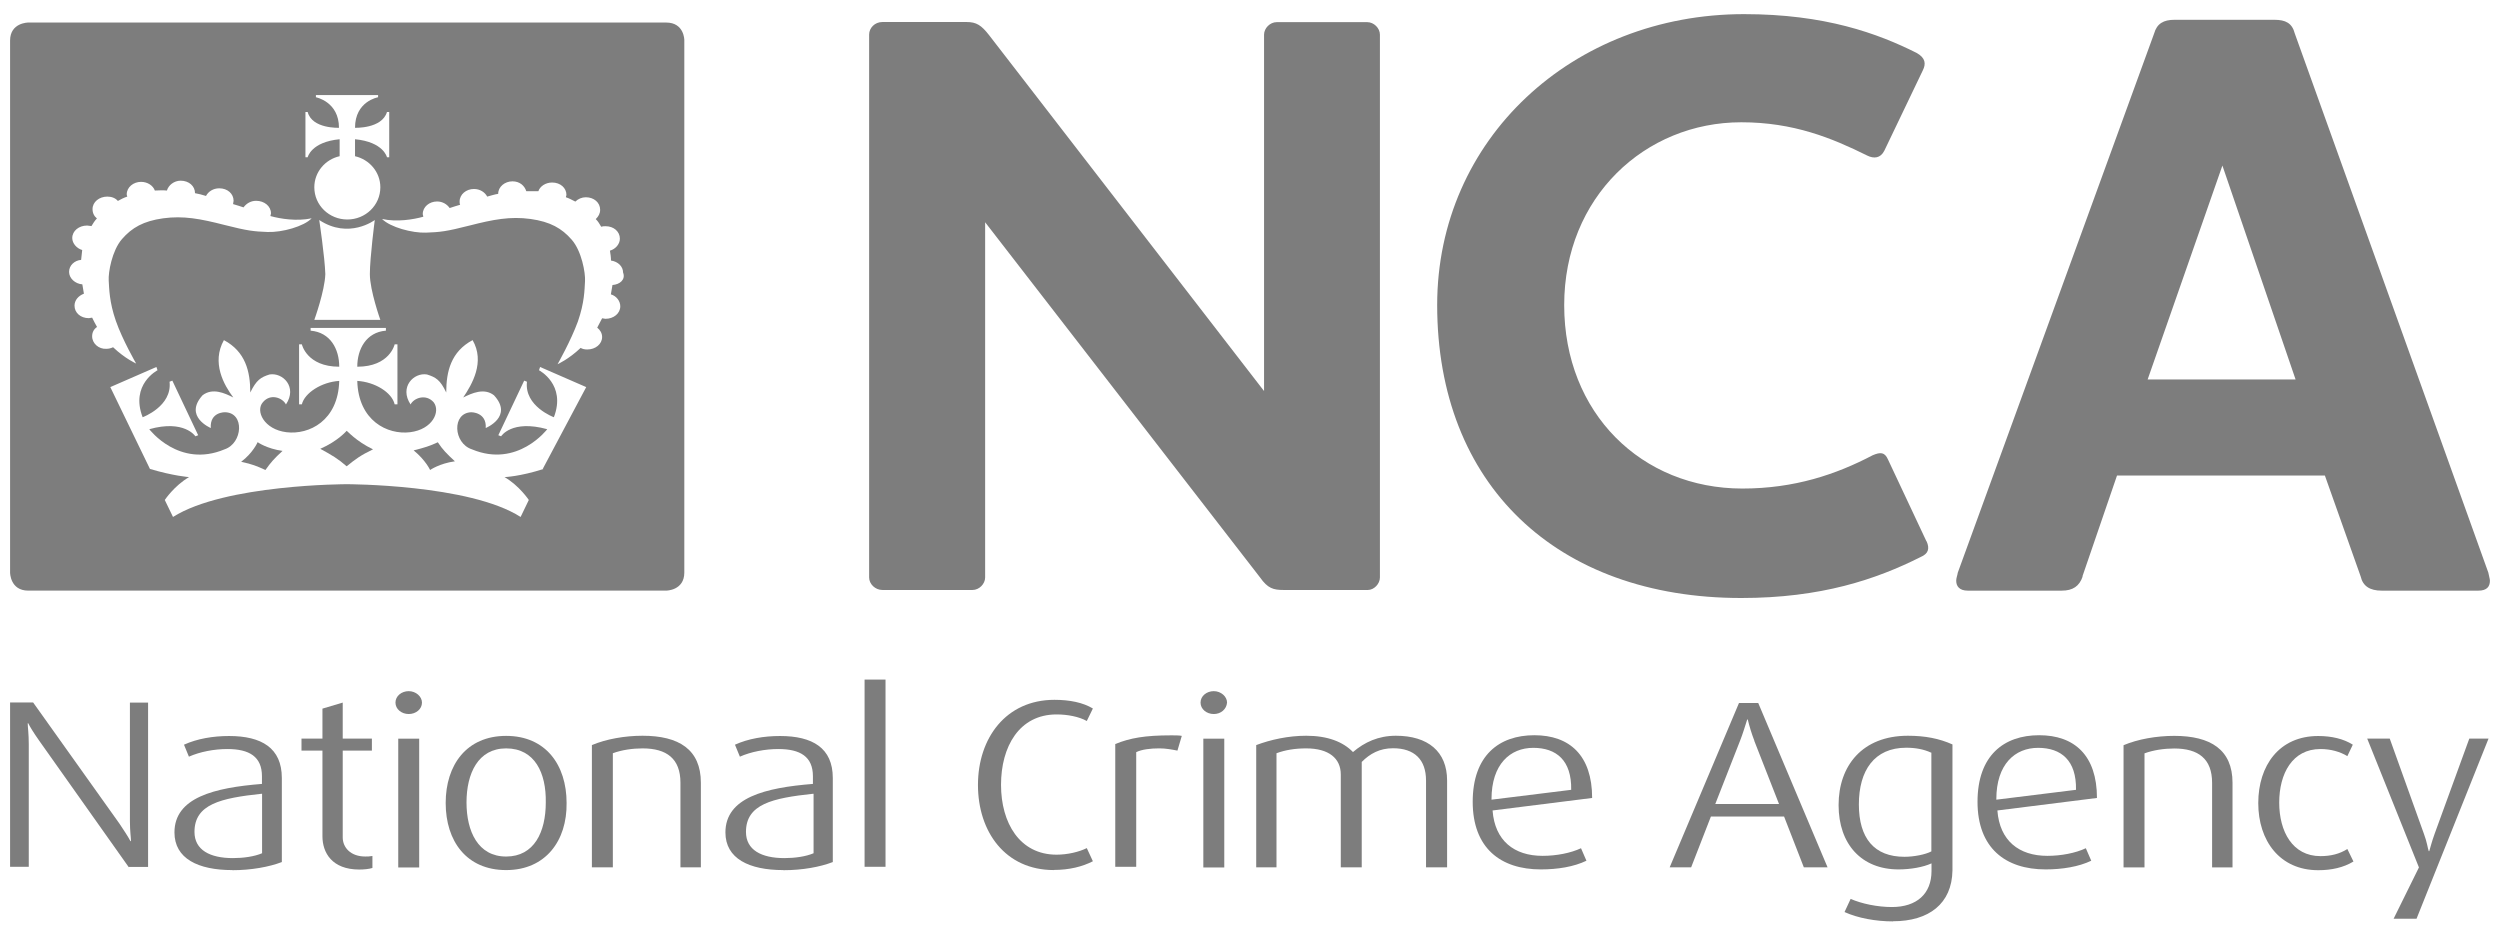 <svg width="124" height="46" viewBox="0 0 124 46" fill="none" xmlns="http://www.w3.org/2000/svg">
<g id="nca">
<path d="M103.301 28.591C103.136 29.08 102.808 29.296 102.262 29.296H97.6C97.192 29.296 97.028 29.08 97.028 28.806C97.028 28.669 97.08 28.565 97.107 28.402L106.845 1.66C106.983 1.171 107.312 0.982 107.851 0.982H112.815C113.361 0.982 113.69 1.145 113.821 1.66L123.421 28.402C123.447 28.565 123.5 28.702 123.5 28.806C123.5 29.106 123.336 29.296 122.928 29.296H118.128C117.556 29.296 117.201 29.08 117.089 28.591L115.314 23.586H105.004L103.288 28.591H103.301ZM110.231 8.212L106.523 18.822H113.861L110.231 8.212Z" fill="#7D7D7D"></path>
<path d="M68.444 28.649V1.719C68.444 1.392 68.141 1.099 67.819 1.099H63.322C62.993 1.099 62.697 1.399 62.697 1.719V19.396L49.06 1.745C48.678 1.255 48.435 1.092 47.942 1.092H43.767C43.385 1.092 43.109 1.392 43.109 1.712V28.643C43.109 28.969 43.412 29.263 43.767 29.263H48.238C48.567 29.263 48.863 28.963 48.863 28.643V11.024L62.5 28.643C62.881 29.184 63.157 29.263 63.67 29.263H67.846C68.148 29.263 68.444 28.963 68.444 28.643M95.554 26.855L93.647 22.796C93.483 22.418 93.266 22.418 92.884 22.581C91.083 23.527 89.011 24.232 86.421 24.232C81.43 24.232 77.584 20.499 77.584 15.135C77.584 9.771 81.594 6.065 86.368 6.065C88.959 6.065 90.866 6.848 92.615 7.716C92.944 7.879 93.272 7.853 93.463 7.474L95.37 3.494C95.534 3.167 95.508 2.874 95.067 2.626C93.128 1.653 90.511 0.701 86.506 0.701C77.998 0.701 71.284 6.9 71.284 15.129C71.284 24.036 77.202 29.661 86.368 29.661C90.32 29.661 93.049 28.741 95.258 27.631C95.639 27.468 95.725 27.227 95.56 26.848" fill="#7D7D7D"></path>
<path d="M12.777 21.934C12.777 21.934 12.56 22.45 11.961 22.907C12.507 23.018 12.75 23.123 13.165 23.312C13.434 22.933 13.599 22.744 14.013 22.365C13.224 22.254 12.783 21.934 12.783 21.934H12.777Z" fill="#7D7D7D"></path>
<path d="M21.721 21.934C21.313 22.124 21.063 22.202 20.517 22.339C21.116 22.829 21.333 23.312 21.333 23.312C21.333 23.312 21.8 22.985 22.563 22.881C22.155 22.502 21.964 22.313 21.714 21.934" fill="#7D7D7D"></path>
<path d="M17.194 21.367C17.194 21.367 16.76 21.882 15.885 22.261C16.483 22.587 16.76 22.75 17.194 23.128C17.628 22.776 17.878 22.587 18.502 22.287C17.654 21.882 17.22 21.367 17.194 21.367Z" fill="#7D7D7D"></path>
<path d="M33.041 1.118H1.401C1.401 1.118 0.5 1.118 0.5 2.012V28.401C0.5 28.401 0.5 29.295 1.401 29.295H33.041C33.041 29.295 33.942 29.295 33.942 28.401V1.986C33.942 1.986 33.942 1.118 33.041 1.118ZM15.15 5.555H15.261C15.479 6.397 16.813 6.338 16.813 6.338C16.813 5.04 15.669 4.824 15.669 4.824V4.714H18.753V4.824C18.753 4.824 17.609 5.014 17.609 6.338C17.609 6.338 18.944 6.391 19.194 5.555H19.305V7.8H19.194C19.194 7.8 19.029 7.043 17.609 6.906V7.748C18.319 7.911 18.865 8.531 18.865 9.288C18.865 10.182 18.128 10.887 17.228 10.887C16.327 10.887 15.59 10.182 15.59 9.288C15.59 8.531 16.136 7.904 16.846 7.748V6.906C15.426 7.043 15.261 7.8 15.261 7.8H15.15V5.555ZM15.834 10.913C17.306 11.885 18.589 10.913 18.589 10.913C18.589 10.913 18.345 12.779 18.345 13.595C18.345 14.41 18.865 15.866 18.865 15.866H15.59C15.59 15.866 16.11 14.43 16.136 13.595C16.11 12.753 15.834 10.913 15.834 10.913ZM4.57 16.681C4.57 16.492 4.649 16.329 4.813 16.218C4.734 16.081 4.649 15.918 4.57 15.755C4.518 15.755 4.458 15.781 4.406 15.781C3.998 15.781 3.696 15.513 3.696 15.161C3.696 14.893 3.886 14.671 4.162 14.567C4.136 14.43 4.11 14.267 4.084 14.104C3.728 14.078 3.426 13.804 3.426 13.484C3.426 13.164 3.696 12.916 4.024 12.89C4.051 12.727 4.051 12.564 4.077 12.401C3.807 12.322 3.584 12.074 3.584 11.807C3.584 11.454 3.913 11.187 4.32 11.187C4.399 11.187 4.458 11.213 4.537 11.213C4.616 11.076 4.702 10.945 4.807 10.835C4.669 10.723 4.59 10.567 4.59 10.371C4.59 10.019 4.919 9.751 5.326 9.751C5.543 9.751 5.734 9.83 5.846 9.967C5.984 9.888 6.148 9.803 6.313 9.751C6.313 9.725 6.286 9.699 6.286 9.64C6.286 9.288 6.615 9.02 6.996 9.02C7.325 9.02 7.595 9.21 7.68 9.451C7.845 9.451 8.062 9.425 8.279 9.451C8.357 9.184 8.634 8.962 8.962 8.962C9.37 8.962 9.673 9.229 9.673 9.582C9.837 9.608 10.028 9.66 10.218 9.719C10.33 9.503 10.573 9.34 10.876 9.34C11.284 9.34 11.586 9.608 11.586 9.96C11.586 10.012 11.56 10.071 11.56 10.123C11.75 10.175 11.915 10.234 12.079 10.286C12.217 10.097 12.434 9.96 12.704 9.96C13.111 9.96 13.44 10.228 13.44 10.58C13.44 10.632 13.414 10.658 13.414 10.717C13.907 10.854 14.722 10.985 15.459 10.828C15.077 11.232 13.986 11.533 13.276 11.507C12.592 11.48 12.296 11.454 11.119 11.154C9.949 10.854 9.101 10.691 8.094 10.828C7.115 10.965 6.543 11.291 6.05 11.859C5.556 12.427 5.366 13.51 5.392 13.915C5.418 14.319 5.418 14.972 5.747 15.918C6.076 16.864 6.753 18.032 6.753 18.032C6.753 18.032 6.207 17.791 5.609 17.223C5.497 17.275 5.392 17.301 5.28 17.301C4.899 17.327 4.57 17.034 4.57 16.681ZM26.966 23.259C25.795 23.637 25.026 23.664 25.026 23.664C25.762 24.094 26.229 24.799 26.229 24.799L25.822 25.641C23.283 24.016 17.201 24.016 17.201 24.016C17.201 24.016 11.145 24.016 8.581 25.641L8.173 24.799C8.173 24.799 8.64 24.094 9.377 23.664C9.377 23.664 8.614 23.611 7.437 23.259L5.471 19.2L7.759 18.202L7.812 18.365C7.812 18.365 6.451 19.07 7.075 20.695C7.075 20.695 8.548 20.153 8.41 18.933L8.548 18.88L9.83 21.588L9.692 21.641C9.692 21.641 9.147 20.799 7.404 21.288C7.404 21.288 8.877 23.239 11.139 22.287C12.04 21.986 12.145 20.473 11.165 20.447C11.165 20.447 10.402 20.42 10.455 21.23C10.455 21.23 9.094 20.662 10.047 19.605C10.54 19.226 11.139 19.494 11.573 19.716C11.106 19.096 10.481 17.986 11.106 16.87C12.171 17.438 12.414 18.411 12.414 19.468C12.717 18.848 12.934 18.711 13.368 18.574C14.025 18.463 14.762 19.194 14.183 20.061C14.019 19.735 13.421 19.494 13.039 19.951C12.658 20.381 13.092 21.301 14.21 21.438C15.327 21.575 16.774 20.871 16.826 18.893C15.952 18.946 15.11 19.487 14.972 20.055H14.834V17.079H14.972C14.972 17.079 15.216 18.189 16.826 18.189C16.826 17.321 16.392 16.485 15.406 16.401V16.264H19.141V16.401C18.161 16.479 17.721 17.321 17.721 18.189C19.332 18.189 19.575 17.079 19.575 17.079H19.713V20.055H19.575C19.437 19.461 18.595 18.946 17.721 18.893C17.773 20.871 19.22 21.575 20.338 21.438C21.456 21.301 21.863 20.407 21.508 19.951C21.127 19.52 20.528 19.735 20.364 20.061C19.792 19.194 20.528 18.463 21.179 18.574C21.613 18.711 21.837 18.841 22.133 19.468C22.133 18.411 22.376 17.438 23.441 16.87C24.066 17.954 23.415 19.063 22.974 19.716C23.408 19.5 24.013 19.226 24.5 19.605C25.48 20.662 24.092 21.23 24.092 21.23C24.145 20.447 23.382 20.447 23.382 20.447C22.402 20.473 22.481 21.986 23.408 22.287C25.67 23.233 27.143 21.288 27.143 21.288C25.368 20.799 24.855 21.641 24.855 21.641L24.717 21.588L25.999 18.88L26.137 18.933C25.999 20.153 27.472 20.695 27.472 20.695C28.096 19.07 26.735 18.365 26.735 18.365L26.788 18.202L29.076 19.2L26.92 23.259H26.966ZM30.378 14.136C30.352 14.3 30.326 14.463 30.299 14.6C30.569 14.678 30.766 14.926 30.766 15.194C30.766 15.546 30.437 15.813 30.03 15.813C29.977 15.813 29.918 15.787 29.865 15.787C29.786 15.95 29.701 16.087 29.622 16.251C29.76 16.362 29.865 16.518 29.865 16.714C29.865 17.066 29.537 17.334 29.129 17.334C28.991 17.334 28.886 17.308 28.8 17.256C28.202 17.823 27.656 18.065 27.656 18.065C27.656 18.065 28.314 16.903 28.662 15.95C28.991 15.004 28.991 14.378 29.017 13.947C29.043 13.543 28.853 12.459 28.36 11.892C27.866 11.324 27.294 10.998 26.315 10.861C25.309 10.723 24.46 10.887 23.29 11.187C22.12 11.487 21.817 11.513 21.133 11.539C20.45 11.565 19.358 11.272 18.95 10.861C19.687 11.024 20.502 10.887 20.995 10.75C20.995 10.697 20.969 10.671 20.969 10.613C20.969 10.26 21.298 9.993 21.679 9.993C21.949 9.993 22.172 10.13 22.304 10.319C22.468 10.267 22.633 10.208 22.823 10.156C22.797 10.104 22.797 10.045 22.797 9.993C22.797 9.64 23.126 9.373 23.507 9.373C23.809 9.373 24.053 9.536 24.165 9.751C24.355 9.699 24.546 9.64 24.71 9.614C24.71 9.262 25.039 8.994 25.42 8.994C25.776 8.994 26.019 9.21 26.104 9.484H26.703C26.782 9.242 27.058 9.053 27.386 9.053C27.794 9.053 28.096 9.321 28.096 9.673C28.096 9.699 28.07 9.725 28.07 9.784C28.235 9.836 28.373 9.921 28.537 9.999C28.675 9.862 28.866 9.784 29.056 9.784C29.464 9.784 29.767 10.051 29.767 10.404C29.767 10.593 29.688 10.73 29.55 10.867C29.662 10.978 29.74 11.108 29.819 11.246C29.898 11.22 29.957 11.22 30.036 11.22C30.444 11.22 30.746 11.487 30.746 11.839C30.746 12.107 30.529 12.355 30.253 12.433C30.279 12.596 30.306 12.759 30.306 12.923C30.661 12.975 30.904 13.223 30.904 13.516C31.042 13.869 30.74 14.11 30.385 14.136" fill="#7D7D7D"></path>
<path d="M6.391 43.019L1.947 36.742C1.644 36.311 1.48 36.037 1.401 35.874H1.375C1.375 36.063 1.427 36.389 1.427 36.905V42.993H0.5V34.843H1.644L5.925 40.853C6.142 41.179 6.359 41.505 6.47 41.721H6.497C6.497 41.531 6.444 41.257 6.444 40.722V34.849H7.345V42.999H6.391V43.026V43.019Z" fill="#7D7D7D"></path>
<path d="M11.52 43.156C9.83 43.156 8.653 42.588 8.653 41.289C8.653 39.56 10.619 39.071 12.993 38.882V38.503C12.993 37.531 12.368 37.152 11.277 37.152C10.619 37.152 9.916 37.289 9.37 37.531L9.126 36.937C9.784 36.637 10.573 36.506 11.362 36.506C12.973 36.506 13.979 37.1 13.979 38.588V42.758C13.354 42.999 12.454 43.162 11.527 43.162M12.973 39.371C10.954 39.586 9.646 39.886 9.646 41.263C9.646 42.157 10.409 42.562 11.553 42.562C12.072 42.562 12.618 42.484 12.999 42.321V39.371H12.973Z" fill="#7D7D7D"></path>
<path d="M17.821 43.129C16.46 43.129 15.993 42.287 15.993 41.478V37.23H14.954V36.636H15.993V35.148L16.999 34.848V36.636H18.446V37.23H16.999V41.537C16.999 42.026 17.381 42.483 18.117 42.483C18.229 42.483 18.334 42.483 18.472 42.457V43.051C18.308 43.103 18.064 43.129 17.814 43.129" fill="#7D7D7D"></path>
<path d="M20.273 35.416C19.918 35.416 19.615 35.175 19.615 34.849C19.615 34.522 19.918 34.281 20.273 34.281C20.628 34.281 20.93 34.548 20.93 34.849C20.93 35.175 20.628 35.416 20.273 35.416ZM19.753 36.637H20.792V43.025H19.753V36.637Z" fill="#7D7D7D"></path>
<path d="M25.105 43.156C23.139 43.156 22.106 41.72 22.106 39.828C22.106 37.936 23.145 36.5 25.105 36.5C27.064 36.5 28.103 37.936 28.103 39.828C28.129 41.694 27.064 43.156 25.105 43.156ZM25.105 37.12C23.711 37.12 23.139 38.366 23.139 39.802C23.139 41.237 23.711 42.484 25.105 42.484C26.499 42.484 27.071 41.264 27.071 39.802C27.097 38.34 26.525 37.12 25.105 37.12Z" fill="#7D7D7D"></path>
<path d="M33.75 43.019V38.823C33.75 37.629 33.067 37.12 31.87 37.12C31.377 37.12 30.831 37.198 30.397 37.361V43.019H29.358V36.956C30.068 36.656 30.995 36.493 31.87 36.493C33.672 36.493 34.763 37.172 34.763 38.823V43.019H33.75Z" fill="#7D7D7D"></path>
<path d="M38.848 43.156C37.158 43.156 35.981 42.588 35.981 41.289C35.981 39.56 37.947 39.071 40.321 38.882V38.503C40.321 37.531 39.696 37.152 38.605 37.152C37.947 37.152 37.243 37.289 36.698 37.531L36.454 36.937C37.112 36.637 37.901 36.506 38.69 36.506C40.301 36.506 41.307 37.1 41.307 38.588V42.758C40.682 42.999 39.808 43.162 38.854 43.162M40.327 39.371C38.309 39.586 37 39.886 37 41.263C37 42.157 37.763 42.562 38.907 42.562C39.426 42.562 39.972 42.484 40.353 42.321V39.371H40.327Z" fill="#7D7D7D"></path>
<path d="M43.922 33.707H42.883V42.993H43.922V33.707Z" fill="#7D7D7D"></path>
<path d="M52.268 43.155C49.868 43.155 48.507 41.263 48.507 38.933C48.507 36.604 49.901 34.711 52.3 34.711C53.063 34.711 53.721 34.848 54.207 35.142L53.905 35.762C53.523 35.547 52.952 35.436 52.406 35.436C50.551 35.436 49.651 37.034 49.651 38.927C49.651 40.819 50.578 42.392 52.406 42.392C52.952 42.392 53.523 42.255 53.905 42.066L54.207 42.718C53.688 42.986 53.037 43.149 52.268 43.149" fill="#7D7D7D"></path>
<path d="M58.401 37.23C58.131 37.178 57.828 37.119 57.5 37.119C57.066 37.119 56.625 37.171 56.356 37.308V42.992H55.317V36.904C56.053 36.603 56.789 36.473 58.098 36.473C58.289 36.473 58.479 36.473 58.617 36.499L58.401 37.23Z" fill="#7D7D7D"></path>
<path d="M60.204 35.416C59.849 35.416 59.547 35.175 59.547 34.849C59.547 34.522 59.849 34.281 60.204 34.281C60.559 34.281 60.862 34.548 60.862 34.849C60.835 35.175 60.559 35.416 60.204 35.416ZM59.685 36.637H60.724V43.025H59.685V36.637Z" fill="#7D7D7D"></path>
<path d="M70.731 43.019V38.712C70.731 37.681 70.159 37.113 69.094 37.113C68.436 37.113 67.95 37.381 67.542 37.792V43.019H66.503V38.418C66.503 37.609 65.905 37.12 64.787 37.12C64.241 37.12 63.748 37.198 63.314 37.361V43.019H62.308V36.956C63.018 36.689 63.893 36.493 64.787 36.493C65.852 36.493 66.615 36.793 67.108 37.302C67.68 36.813 68.364 36.493 69.238 36.493C70.823 36.493 71.776 37.276 71.776 38.712V43.019H70.731Z" fill="#7D7D7D"></path>
<path d="M74.032 40.206C74.144 41.694 75.097 42.45 76.511 42.45C77.195 42.45 77.905 42.313 78.418 42.072L78.687 42.692C78.063 42.992 77.267 43.123 76.425 43.123C74.433 43.123 73.046 42.066 73.046 39.769C73.046 37.471 74.354 36.467 76.103 36.467C77.852 36.467 78.97 37.465 78.97 39.579L74.032 40.199V40.206ZM76.051 37.093C74.906 37.093 73.979 37.902 73.979 39.638V39.664L77.931 39.175C77.957 37.713 77.195 37.093 76.051 37.093Z" fill="#7D7D7D"></path>
<path d="M89.47 43.019L88.49 40.5H84.861L83.881 43.019H82.816L86.254 34.868H87.208L90.647 43.019H89.47ZM87.017 36.741C86.879 36.389 86.774 36.036 86.688 35.684H86.662C86.55 36.036 86.445 36.389 86.307 36.741L85.077 39.88H88.24L87.011 36.741H87.017Z" fill="#7D7D7D"></path>
<path d="M93.889 45.701C93.041 45.701 92.147 45.538 91.489 45.237L91.792 44.585C92.338 44.826 93.127 44.989 93.837 44.989C95.066 44.989 95.803 44.337 95.803 43.201V42.823C95.395 43.012 94.764 43.123 94.165 43.123C92.338 43.123 91.194 41.877 91.194 39.932C91.194 37.988 92.364 36.493 94.632 36.493C95.481 36.493 96.184 36.63 96.842 36.924V43.175C96.815 44.826 95.671 45.694 93.896 45.694M95.776 37.328C95.421 37.165 95.014 37.087 94.547 37.087C92.962 37.087 92.2 38.222 92.2 39.9C92.2 41.577 92.962 42.497 94.461 42.497C94.928 42.497 95.5 42.386 95.796 42.229V37.328H95.77H95.776Z" fill="#7D7D7D"></path>
<path d="M99.071 40.206C99.183 41.694 100.136 42.45 101.55 42.45C102.234 42.45 102.944 42.313 103.457 42.072L103.726 42.692C103.102 42.992 102.28 43.123 101.464 43.123C99.472 43.123 98.085 42.066 98.085 39.769C98.085 37.471 99.393 36.467 101.142 36.467C102.891 36.467 104.009 37.465 104.009 39.579L99.071 40.199V40.206ZM101.089 37.093C99.945 37.093 99.018 37.902 99.018 39.638V39.664L102.97 39.175C102.996 37.713 102.234 37.093 101.089 37.093Z" fill="#7D7D7D"></path>
<path d="M109.72 43.024V38.828C109.72 37.634 109.037 37.125 107.84 37.125C107.347 37.125 106.801 37.204 106.367 37.367V43.024H105.328V36.962C106.038 36.662 106.965 36.499 107.84 36.499C109.642 36.499 110.733 37.178 110.733 38.828V43.024H109.72Z" fill="#7D7D7D"></path>
<path d="M114.982 43.162C113.076 43.162 112.01 41.7 112.01 39.834C112.01 37.967 113.049 36.506 114.982 36.506C115.64 36.506 116.238 36.643 116.699 36.936L116.429 37.504C116.074 37.289 115.614 37.152 115.094 37.152C113.7 37.152 113.049 38.372 113.049 39.808C113.049 41.243 113.707 42.464 115.094 42.464C115.614 42.464 116.048 42.352 116.429 42.111L116.731 42.731C116.238 43.031 115.64 43.162 114.989 43.162" fill="#7D7D7D"></path>
<path d="M119.867 45.569H118.723L119.979 43.024L117.414 36.636H118.532L120.222 41.347C120.386 41.778 120.413 42.078 120.465 42.215H120.492C120.544 42.052 120.603 41.785 120.761 41.347L122.477 36.636H123.431L119.86 45.569H119.867Z" fill="#7D7D7D"></path>
</g>
</svg>
